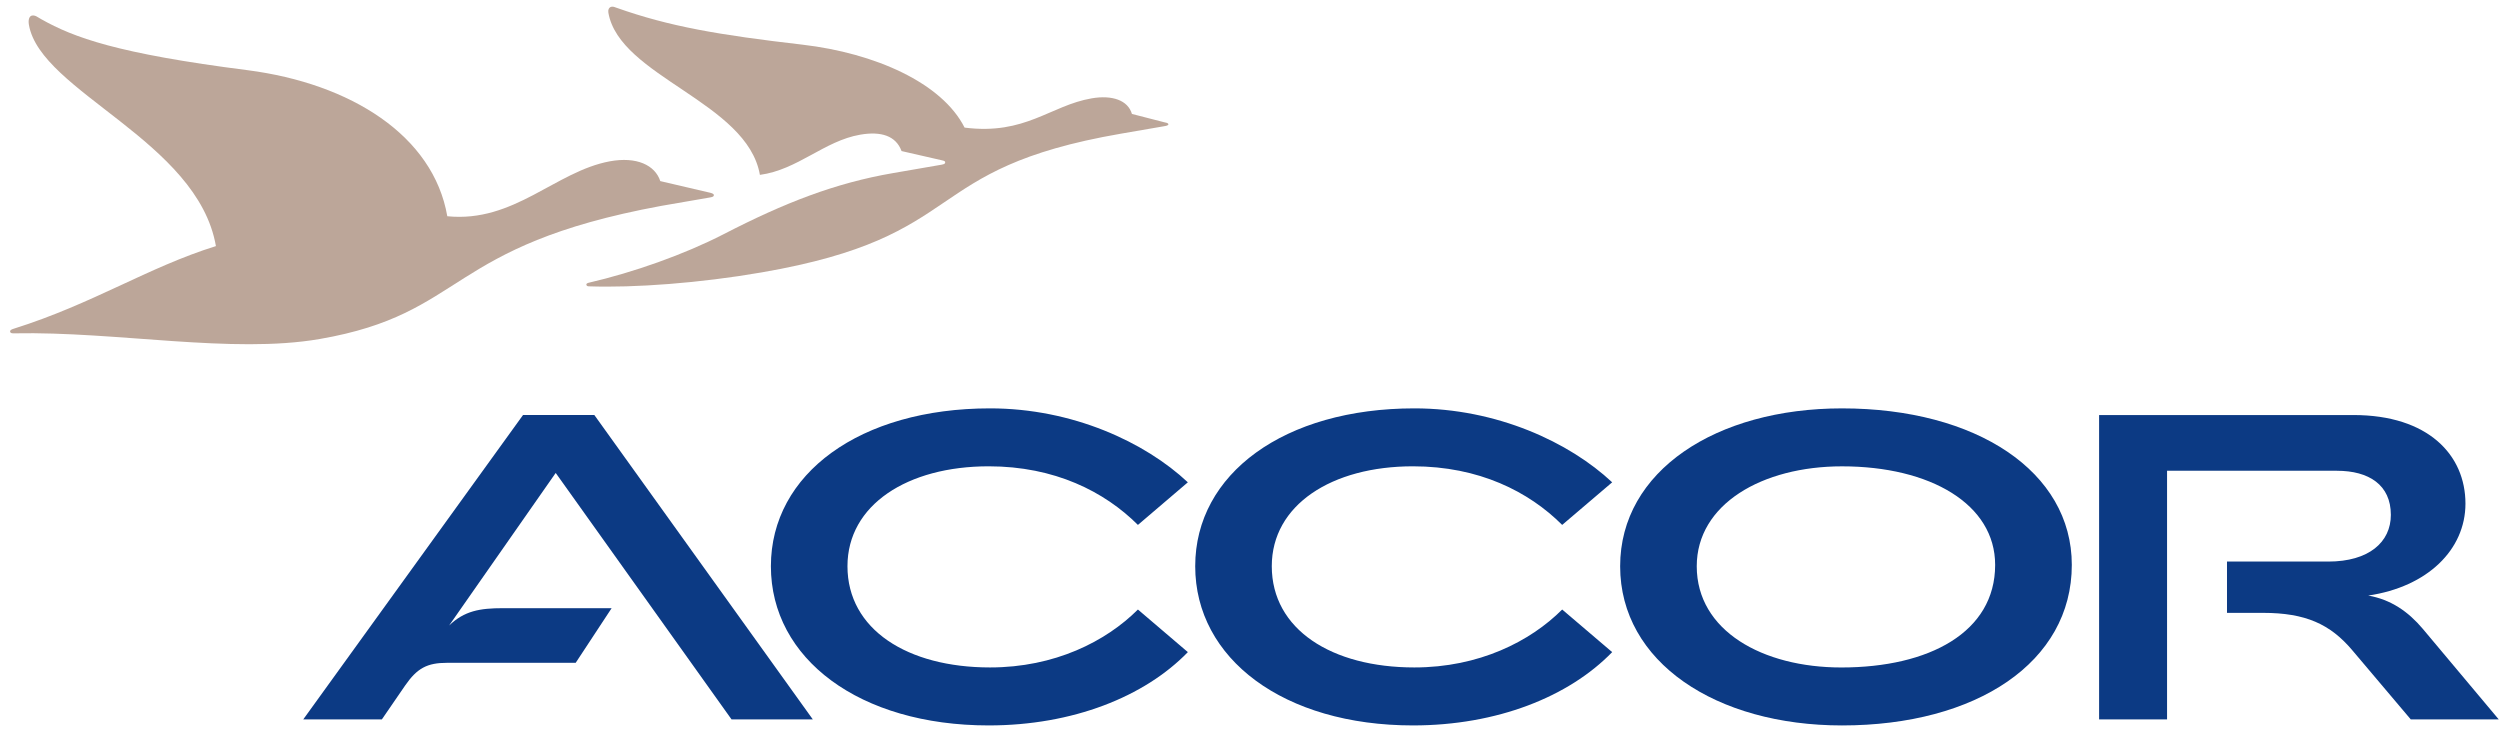 <?xml version="1.0" encoding="utf-8"?>
<!-- Generator: Adobe Illustrator 13.0.1, SVG Export Plug-In  -->
<!DOCTYPE svg PUBLIC "-//W3C//DTD SVG 1.1//EN" "http://www.w3.org/Graphics/SVG/1.1/DTD/svg11.dtd">
<svg version="1.1"
	 xmlns="http://www.w3.org/2000/svg" xmlns:xlink="http://www.w3.org/1999/xlink" xmlns:a="http://ns.adobe.com/AdobeSVGViewerExtensions/3.0/"
	 x="0px" y="0px" width="199px" height="58px" viewBox="-0.804 -0.529 199 58" enable-background="new -0.804 -0.529 199 58"
	 xml:space="preserve">
<defs>
</defs>
<polyline fill="none" points="198.098,0 0.001,0 0.001,57.216 "/>
<polyline fill="none" points="0.001,57.216 198.098,57.216 198.098,0 "/>
<path fill="#0C3A84" d="M187.705,46.877c4.721-0.691,7.741-3.657,7.741-7.319c0-3.87-2.968-7.05-8.91-7.05h-20.252v24.229h5.41
	V36.944h13.519c2.547,0,4.295,1.124,4.295,3.51c0,2.174-1.748,3.718-4.984,3.718h-8.059v4.083h2.863
	c3.392,0,5.355,0.899,7.104,2.969l4.663,5.514h7.002l-6.046-7.21C190.887,48.148,189.508,47.195,187.705,46.877"/>
<path fill="#0C3A84" d="M93.748,37.863c-3.392-3.184-9.172-5.886-15.746-5.886c-10.34,0-17.443,5.196-17.443,12.565
	c0,7.368,7.051,12.673,17.337,12.673c6.681,0,12.405-2.28,15.853-5.835l-3.975-3.391c-2.547,2.545-6.629,4.611-11.771,4.611
	c-6.576,0-11.349-3.021-11.349-8.059c0-4.879,4.772-7.952,11.242-7.952c5.249,0,9.224,2.014,11.878,4.665L93.748,37.863"/>
<path fill="#0C3A84" d="M127.525,37.863c-3.394-3.184-9.174-5.886-15.747-5.886c-10.34,0-17.443,5.196-17.443,12.565
	c0,7.368,7.051,12.673,17.334,12.673c6.683,0,12.408-2.28,15.856-5.835l-3.979-3.391c-2.542,2.545-6.626,4.611-11.769,4.611
	c-6.574,0-11.347-3.021-11.347-8.059c0-4.879,4.772-7.952,11.237-7.952c5.252,0,9.229,2.014,11.878,4.665L127.525,37.863"/>
<path fill="#0C3A84" d="M45.021,52.231l2.861-4.349h-8.641c-1.857,0-3.074,0.212-4.295,1.379l8.484-12.144l13.997,19.619h6.469
	l-17.39-24.229h-5.677L23.333,56.737h6.258l1.856-2.703c0.955-1.378,1.751-1.803,3.341-1.803H45.021"/>
<path fill="#0C3A84" d="M145.818,31.978c-10.021,0-17.658,4.982-17.658,12.565c0,7.637,7.637,12.673,17.658,12.673
	c10.708,0,18.294-5.036,18.294-12.779C164.112,37.014,156.526,31.978,145.818,31.978 M145.765,52.602
	c-6.257,0-11.508-2.915-11.508-8.059c0-4.932,5.198-7.952,11.562-7.952c7.05,0,12.191,3.021,12.191,7.846
	C158.01,49.792,152.763,52.602,145.765,52.602z"/>
<path fill="#BCA699" d="M16.383,19.061c-5.421,1.688-9.769,4.588-16.101,6.578c-0.182,0.058-0.298,0.116-0.28,0.231
	c0.025,0.138,0.18,0.138,0.33,0.134c8.177-0.16,17.339,1.656,24.303,0.454c11.752-2.032,9.928-7.41,27.187-10.597l3.854-0.666
	c0.185-0.033,0.366-0.061,0.34-0.218c0,0-0.018-0.104-0.279-0.161l-3.982-0.929c-0.42-1.282-1.895-1.963-4.012-1.576
	c-4.328,0.8-7.63,4.91-12.942,4.373c-1.113-6.428-7.69-10.563-15.892-11.625C8.512,3.735,5.06,2.45,2.496,1.008
	C2.2,0.846,2.008,0.663,1.748,0.709c-0.213,0.033-0.324,0.322-0.25,0.74C2.416,6.772,14.933,10.688,16.383,19.061"/>
<path fill="#BCA699" d="M46.042,21.981c-0.101,0.025-0.187,0.08-0.173,0.152c0.02,0.094,0.085,0.125,0.195,0.13
	c3.616,0.128,8.824-0.255,13.749-1.107c16.808-2.903,12.343-8.234,28.624-11.047l3.403-0.587c0.185-0.032,0.373-0.064,0.358-0.168
	c-0.02-0.104-0.218-0.126-0.35-0.157L89.297,8.54c-0.313-1.086-1.57-1.523-3.205-1.241c-3.294,0.569-5.278,2.946-10.115,2.329
	c-1.797-3.564-7.131-5.926-12.897-6.601C56.381,2.25,52.476,1.579,48.286,0.094c-0.117-0.031-0.248-0.117-0.408-0.088
	c-0.217,0.037-0.293,0.263-0.256,0.473c0.88,5.097,11.059,7.114,12.062,12.912c3.005-0.402,5.132-2.709,7.982-3.199
	c1.667-0.289,2.845,0.09,3.294,1.304l3.131,0.716c0.13,0.032,0.324,0.053,0.339,0.158c0.017,0.104-0.034,0.166-0.275,0.209
	l-3.874,0.67c-4.604,0.793-8.625,2.356-13.489,4.866C53.651,19.731,49.609,21.158,46.042,21.981"/>
</svg>
